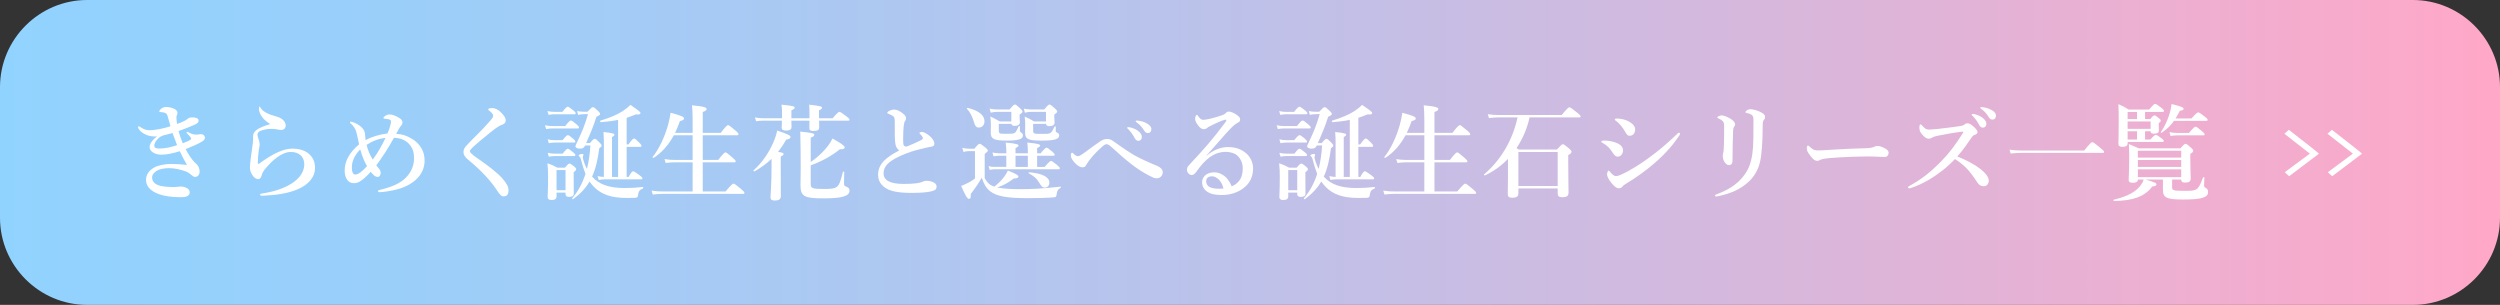 <?xml version="1.0" encoding="utf-8"?>
<!-- Generator: Adobe Illustrator 16.0.4, SVG Export Plug-In . SVG Version: 6.00 Build 0)  -->
<!DOCTYPE svg PUBLIC "-//W3C//DTD SVG 1.1//EN" "http://www.w3.org/Graphics/SVG/1.1/DTD/svg11.dtd">
<svg version="1.1" id="レイヤー_1" xmlns="http://www.w3.org/2000/svg" xmlns:xlink="http://www.w3.org/1999/xlink" x="0px"
	 y="0px" width="287px" height="35px" viewBox="0 0 287 35" enable-background="new 0 0 287 35" xml:space="preserve">
<rect x="0" y="0" width="287" height="35" fill="#333333" stroke="none"/>
<g>
	<linearGradient id="SVGID_1_" gradientUnits="userSpaceOnUse" x1="-0.9" y1="17.5" x2="287.115" y2="17.5">
		<stop  offset="0" style="stop-color:#91D3FF"/>
		<stop  offset="0.158" style="stop-color:#9ACFFA"/>
		<stop  offset="0.421" style="stop-color:#B4C5EE"/>
		<stop  offset="0.754" style="stop-color:#DDB5D9"/>
		<stop  offset="0.994" style="stop-color:#FFA8C8"/>
	</linearGradient>
	<path fill="url(#SVGID_1_)" d="M287,25c0,5.5-4.5,10-10,10H10C4.5,35,0,30.5,0,25V10C0,4.5,4.5,0,10,0h267c5.5,0,10,4.5,10,10V25z"
		/>
</g>
<g>
	<path fill="#FFFFFF" d="M16.814,15.491c-0.432-0.18-0.744-0.42-0.923-0.756c-0.024-0.048-0.048-0.084-0.048-0.132
		s0.024-0.096,0.083-0.096c0.06,0,0.096,0.012,0.156,0.06c0.444,0.312,0.755,0.384,1.139,0.384c0.468,0,1.5-0.168,2.351-0.455
		c-0.072-0.252-0.216-0.78-0.336-1.188c-0.072-0.252-0.192-0.324-0.36-0.372c-0.096-0.024-0.204-0.048-0.348-0.06
		c-0.06,0-0.12-0.013-0.156-0.013c-0.036,0-0.084-0.023-0.084-0.084c0-0.071,0.036-0.107,0.072-0.155
		c0.168-0.216,0.432-0.348,0.695-0.348c0.24,0,0.552,0.06,0.84,0.168c0.312,0.119,0.479,0.3,0.479,0.503
		c0,0.097-0.024,0.192-0.072,0.288c-0.06,0.12-0.048,0.228-0.048,0.36c0,0.119,0.036,0.384,0.072,0.635
		c0.3-0.096,0.492-0.18,0.815-0.335c0.072-0.036,0.12-0.061,0.252-0.145c0.06-0.036,0.108-0.072,0.18-0.132
		c0.096-0.084,0.276-0.144,0.468-0.144c0.456,0,0.756,0.107,0.756,0.359c0,0.228-0.096,0.324-0.552,0.528
		c-0.54,0.239-1.188,0.491-1.751,0.684c0.12,0.455,0.276,0.887,0.492,1.402c0.432-0.167,0.731-0.3,0.875-0.407
		c0.072-0.048,0.084-0.072,0.084-0.132c0-0.061-0.132-0.264-0.444-0.563c-0.06-0.061-0.084-0.097-0.084-0.145
		c0-0.036,0.036-0.071,0.084-0.071s0.096,0.035,0.24,0.107c0.324,0.18,0.588,0.216,0.804,0.216c0.072,0,0.228-0.012,0.3-0.023
		c0.096-0.024,0.168-0.036,0.324-0.024c0.168,0.024,0.348,0.18,0.36,0.372c0.012,0.132-0.06,0.3-0.288,0.443
		c-0.504,0.312-1.092,0.563-1.931,0.899c0.312,0.576,0.72,1.26,1.127,1.596c0.312,0.252,0.479,0.587,0.479,0.995
		c0,0.312-0.204,0.6-0.503,0.6c-0.192,0-0.324-0.12-0.492-0.264c-0.204-0.18-0.432-0.312-0.696-0.408
		c-0.503-0.168-1.188-0.336-1.787-0.336c-0.66,0-1.127,0.132-1.391,0.276c-0.288,0.156-0.588,0.432-0.588,0.804
		c0,0.42,0.3,0.827,1.043,0.971c0.516,0.097,1.008,0.12,1.379,0.12c0.372,0,0.636-0.06,0.852-0.06c0.264,0,0.456,0.048,0.684,0.156
		c0.264,0.132,0.36,0.287,0.36,0.539c0,0.132-0.06,0.264-0.228,0.384s-0.516,0.145-0.887,0.145c-0.888,0-1.775-0.12-2.387-0.336
		c-1.104-0.396-1.511-0.996-1.511-1.655c0-0.611,0.348-1.092,0.959-1.428c0.468-0.251,1.223-0.396,1.895-0.396
		c0.468,0,1.104,0.024,1.847,0.108c-0.24-0.396-0.563-0.996-0.827-1.571c-0.804,0.252-1.5,0.396-2.111,0.396
		c-0.756,0-1.355-0.384-1.355-0.863c0-0.324,0.156-0.504,0.336-0.756c0.132-0.168,0.335-0.348,0.516-0.479
		C17.57,15.707,17.078,15.599,16.814,15.491z M18.278,15.791c-0.18,0.156-0.348,0.348-0.444,0.516
		c-0.084,0.156-0.12,0.312-0.12,0.432c0,0.204,0.156,0.312,0.564,0.312c0.708,0,1.343-0.156,2.051-0.384
		c-0.192-0.48-0.3-0.768-0.528-1.403c-0.528,0.155-0.731,0.203-1.127,0.3C18.434,15.683,18.326,15.743,18.278,15.791z"/>
	<path fill="#FFFFFF" d="M33.588,17.062c0.875,0,1.583,0.275,2.003,0.72c0.384,0.407,0.576,0.863,0.576,1.522
		c0,0.983-0.72,1.896-2.015,2.435c-1.115,0.468-2.458,0.672-4.018,0.732c-0.192,0.012-0.276-0.036-0.276-0.132
		c0-0.084,0.084-0.108,0.252-0.133c1.247-0.18,2.398-0.551,3.25-1.067c1.127-0.659,1.571-1.522,1.571-2.267
		c0-0.468-0.156-0.804-0.42-1.043c-0.288-0.252-0.587-0.384-1.175-0.384c-0.624,0-1.595,0.455-2.687,1.703
		c-0.408,0.455-0.528,0.659-0.636,1.067c-0.072,0.252-0.24,0.348-0.348,0.348c-0.264,0-0.479-0.132-0.696-0.468
		c-0.156-0.24-0.276-0.492-0.276-0.899c0-0.444,0.18-1.68,0.276-2.363c0.048-0.323,0.084-0.587,0.084-0.827c0-0.084,0-0.228,0-0.372
		c0-0.275,0.144-0.552,0.468-0.768c0.3-0.203,0.804-0.407,1.5-0.623c-0.252-0.145-0.648-0.468-0.792-0.636
		c-0.275-0.324-0.503-0.72-0.503-1.128c0-0.168,0.024-0.239,0.072-0.239c0.06,0,0.084,0.06,0.144,0.168
		c0.252,0.42,0.923,0.743,1.835,0.983c0.54,0.144,0.972,0.491,1.02,0.959c0.024,0.264-0.144,0.563-0.456,0.563
		c-0.144,0-0.228,0-0.408-0.035c-0.216-0.049-0.348-0.061-0.516-0.072c-0.492-0.048-0.971,0.023-1.487,0.204
		c-0.275,0.096-0.372,0.323-0.372,0.42c0,0.107,0.012,0.18,0.048,0.3c0.06,0.191,0.204,0.552,0.204,0.852
		c0,0.203-0.072,0.443-0.096,0.623c-0.06,0.444-0.108,0.924-0.12,1.523c0,0.107,0.084,0.107,0.204,0.023
		c0.096-0.071,0.252-0.18,0.336-0.239c0.312-0.229,0.852-0.576,1.283-0.804C32.125,17.338,32.856,17.062,33.588,17.062z"/>
	<path fill="#FFFFFF" d="M47.327,15.959c0.468,0.275,0.839,0.659,1.103,1.151c0.228,0.432,0.312,0.852,0.312,1.355
		c0,0.815-0.348,1.595-1.056,2.219c-0.587,0.504-1.319,0.863-2.183,1.079c-0.6,0.156-1.583,0.3-1.907,0.3
		c-0.108,0-0.204-0.048-0.204-0.12c0-0.084,0.072-0.107,0.216-0.144c1.164-0.288,2.003-0.6,2.675-1.128
		c0.852-0.671,1.247-1.595,1.247-2.446c0-0.756-0.12-1.247-0.66-1.787c-0.42-0.42-1.02-0.6-1.643-0.623
		c-0.696,1.271-1.391,2.303-2.027,3.166c0.06,0.084,0.132,0.18,0.216,0.275c0.24,0.264,0.288,0.432,0.288,0.588
		c0,0.252-0.144,0.468-0.336,0.468c-0.24,0-0.408-0.096-0.815-0.588c-0.264,0.312-0.6,0.612-0.744,0.744
		c-0.264,0.228-0.432,0.323-0.552,0.396c-0.204,0.12-0.432,0.168-0.647,0.168c-0.324,0-0.612-0.168-0.756-0.384
		c-0.204-0.336-0.288-0.66-0.288-1.056c0-1.115,0.563-2.099,1.655-3.022c-0.036-0.168-0.072-0.348-0.144-0.695
		c-0.072-0.348-0.108-0.504-0.167-0.708c-0.12-0.407-0.348-0.731-0.612-0.959c-0.084-0.072-0.12-0.084-0.12-0.145
		c0-0.071,0.048-0.096,0.108-0.096c0.144,0,0.66,0.204,0.984,0.444c0.384,0.287,0.575,0.552,0.624,0.887
		c0.036,0.24,0.024,0.349,0.072,0.78c0.708-0.372,1.571-0.647,2.507-0.756c0.108-0.24,0.156-0.336,0.216-0.527
		c0.132-0.396,0.192-0.648,0.192-0.852c0-0.097-0.012-0.132-0.108-0.192c-0.096-0.06-0.408-0.12-0.6-0.12
		c-0.108,0-0.156-0.06-0.156-0.107c0-0.036,0.036-0.084,0.108-0.145c0.168-0.132,0.372-0.239,0.588-0.239
		c0.396,0,0.828,0.216,1.188,0.443c0.167,0.108,0.3,0.252,0.3,0.492c0,0.144-0.06,0.264-0.192,0.396
		c-0.156,0.168-0.324,0.527-0.528,0.899C46.308,15.407,46.775,15.635,47.327,15.959z M40.395,19.173
		c0,0.252,0.012,0.492,0.108,0.672c0.06,0.12,0.144,0.192,0.288,0.192c0.3,0,0.755-0.3,1.343-0.96
		c-0.264-0.443-0.576-1.176-0.78-1.919C40.707,17.806,40.395,18.537,40.395,19.173z M42.793,18.31
		c0.66-0.863,1.02-1.583,1.463-2.471c-0.768,0.072-1.476,0.336-2.171,0.792C42.254,17.351,42.518,17.878,42.793,18.31z"/>
	<path fill="#FFFFFF" d="M56.616,13.272c0-0.072-0.036-0.156-0.132-0.276c-0.084-0.107-0.228-0.216-0.324-0.287
		c-0.06-0.036-0.108-0.072-0.108-0.145c0-0.132,0.216-0.155,0.444-0.155c0.456,0,0.863,0.287,1.259,0.755
		c0.24,0.288,0.3,0.48,0.3,0.672c0,0.18-0.108,0.36-0.324,0.444c-0.324,0.119-0.624,0.264-1.427,0.911
		c-0.624,0.504-1.607,1.308-2.063,1.751c-0.168,0.168-0.3,0.324-0.3,0.396c0,0.12,0.072,0.18,0.156,0.276
		c0.06,0.071,0.336,0.3,0.636,0.504c1.271,0.863,2.423,1.763,2.95,2.374c0.576,0.672,0.696,1.02,0.696,1.319
		c0,0.264-0.048,0.432-0.132,0.54c-0.096,0.132-0.228,0.191-0.492,0.191c-0.132,0-0.36-0.155-0.636-0.587
		c-0.72-1.128-1.799-2.327-3.394-3.635c-0.384-0.312-0.516-0.587-0.516-0.852c0-0.239,0.072-0.443,0.24-0.636
		c0.168-0.216,0.612-0.671,1.595-1.643c0.312-0.312,0.731-0.756,1.235-1.331C56.557,13.548,56.616,13.416,56.616,13.272z"/>
	<path fill="#FFFFFF" d="M64.887,14.472c0.419-0.54,0.563-0.636,0.647-0.636c0.108,0,0.24,0.096,0.66,0.444
		c0.18,0.155,0.276,0.264,0.276,0.348s-0.036,0.12-0.156,0.12h-2.95c-0.204,0-0.408,0.023-0.671,0.071l-0.132-0.443
		c0.324,0.071,0.564,0.096,0.804,0.096H64.887z M64.562,12.841c0.384-0.492,0.528-0.588,0.612-0.588c0.108,0,0.24,0.096,0.647,0.42
		c0.168,0.132,0.264,0.239,0.264,0.323s-0.036,0.12-0.156,0.12h-2.291c-0.204,0-0.396,0.024-0.66,0.072l-0.132-0.443
		c0.312,0.071,0.552,0.096,0.792,0.096H64.562z M63.891,22.111v0.432c0,0.288-0.192,0.42-0.564,0.42
		c-0.288,0-0.456-0.096-0.456-0.359c0-0.372,0.048-0.756,0.048-2.279c0-0.527-0.012-1.055-0.072-1.583
		c0.54,0.192,0.624,0.229,1.139,0.504h0.864c0.336-0.396,0.432-0.468,0.528-0.468c0.12,0,0.216,0.072,0.551,0.348
		c0.144,0.12,0.216,0.204,0.216,0.3c0,0.108-0.06,0.18-0.288,0.348v0.408c0,1.067,0.012,1.811,0.012,2.051s-0.18,0.372-0.528,0.372
		c-0.288,0-0.42-0.097-0.42-0.324v-0.168H63.891z M64.575,16.091c0.384-0.479,0.528-0.575,0.612-0.575
		c0.108,0,0.24,0.096,0.611,0.407c0.156,0.132,0.252,0.24,0.252,0.324s-0.036,0.119-0.156,0.119h-2.231
		c-0.204,0-0.396,0.024-0.66,0.072l-0.132-0.443c0.312,0.071,0.552,0.096,0.792,0.096H64.575z M64.599,17.638
		c0.348-0.468,0.492-0.563,0.576-0.563c0.108,0,0.24,0.096,0.624,0.408c0.156,0.119,0.252,0.228,0.252,0.312s-0.036,0.12-0.156,0.12
		h-2.219c-0.204,0-0.408,0.023-0.672,0.071l-0.132-0.443c0.324,0.072,0.563,0.096,0.804,0.096H64.599z M64.922,19.521h-1.031v2.315
		h1.031V19.521z M67.993,20.301c0.804,0.899,1.991,1.283,3.718,1.283c0.731,0,1.211-0.024,2.086-0.12c0.06-0.012,0.06,0.156,0,0.18
		c-0.384,0.145-0.492,0.312-0.563,0.815c-0.024,0.168-0.072,0.229-0.336,0.252c-0.18,0.013-0.468,0.013-0.936,0.013
		c-1.775,0-2.902-0.384-3.778-1.271c-0.192-0.204-0.36-0.408-0.503-0.612c-0.468,0.792-1.08,1.439-1.895,2.027
		c-0.048,0.036-0.132-0.06-0.096-0.108c0.672-0.791,1.175-1.715,1.523-2.794c-0.18-0.444-0.348-0.995-0.552-1.763
		c-0.036-0.12-0.048-0.145-0.132-0.217c-0.072-0.06-0.096-0.084-0.096-0.144c0-0.084,0.228-0.168,0.42-0.168
		c0.084,0,0.132,0.036,0.132,0.096c0,0.024-0.084,0.204-0.084,0.265c0,0.048,0.012,0.107,0.024,0.18
		c0.12,0.443,0.276,0.839,0.456,1.175c0.204-0.803,0.336-1.69,0.396-2.687h-0.612c-0.132,0.288-0.264,0.36-0.611,0.36
		c-0.288,0-0.492-0.108-0.492-0.264c0-0.084,0.048-0.192,0.18-0.456c0.588-1.235,0.899-1.991,1.259-3.238h-0.384
		c-0.384,0.012-0.576,0.036-0.755,0.084l-0.108-0.443c0.251,0.06,0.468,0.084,0.839,0.084h0.348
		c0.432-0.456,0.528-0.528,0.624-0.528c0.12,0,0.204,0.072,0.587,0.432c0.168,0.156,0.24,0.252,0.24,0.348
		c0,0.097-0.084,0.168-0.419,0.324c-0.384,1.176-0.636,1.775-1.188,3.022h0.444c0.348-0.42,0.444-0.492,0.54-0.492
		c0.12,0,0.204,0.072,0.564,0.432c0.156,0.156,0.228,0.252,0.228,0.349c0,0.096-0.036,0.144-0.264,0.3
		c-0.168,1.319-0.42,2.374-0.828,3.262L67.993,20.301z M70.955,13.764c-0.576,0.12-1.211,0.204-1.991,0.265
		c-0.06,0-0.096-0.168-0.036-0.181c1.067-0.323,1.907-0.671,2.555-1.091c0.348-0.229,0.636-0.456,0.887-0.72
		c1.092,0.768,1.151,0.804,1.151,0.959c0,0.108-0.096,0.181-0.516,0.133c-0.36,0.155-0.708,0.275-1.067,0.396v3.059h0.204
		c0.42-0.588,0.563-0.684,0.647-0.684c0.108,0,0.216,0.096,0.6,0.479c0.156,0.155,0.252,0.275,0.252,0.359s-0.036,0.12-0.156,0.12
		h-1.547v3.454h0.228c0.288-0.552,0.432-0.647,0.516-0.647c0.108,0,0.252,0.096,0.744,0.456c0.228,0.167,0.324,0.264,0.324,0.348
		s-0.036,0.119-0.156,0.119H69.42c-0.204,0-0.408,0.024-0.684,0.072l-0.132-0.443c0.288,0.06,0.504,0.084,0.72,0.096v-4.149
		c0-0.312-0.024-0.647-0.048-1.008c1.164,0.108,1.259,0.216,1.259,0.312c0,0.084-0.084,0.168-0.275,0.265v4.581h0.695V13.764z"/>
	<path fill="#FFFFFF" d="M80.676,18.357h1.775c0.6-0.768,0.744-0.863,0.828-0.863c0.108,0,0.228,0.096,0.816,0.6
		c0.264,0.228,0.359,0.336,0.359,0.42s-0.036,0.12-0.156,0.12h-3.622v3.346h2.615c0.684-0.804,0.828-0.899,0.912-0.899
		c0.108,0,0.24,0.096,0.875,0.624c0.288,0.239,0.384,0.348,0.384,0.432s-0.036,0.12-0.156,0.12h-9.223
		c-0.348,0-0.696,0.023-1.151,0.071L74.8,21.884c0.503,0.072,0.887,0.096,1.271,0.096h3.442v-3.346h-2.087
		c-0.3,0-0.6,0.023-1.007,0.071l-0.132-0.443c0.432,0.072,0.756,0.096,1.08,0.096h2.147v-2.83h-2.159
		c-0.611,1.127-1.379,1.99-2.314,2.591c-0.048,0.035-0.156-0.049-0.12-0.097c0.732-0.899,1.391-2.314,1.775-3.682
		c0.132-0.479,0.228-0.947,0.288-1.392c1.115,0.288,1.547,0.456,1.547,0.648c0,0.144-0.132,0.216-0.48,0.312
		c-0.168,0.479-0.348,0.923-0.552,1.343h2.015v-1.463c0-0.695-0.024-1.271-0.072-1.703c1.523,0.144,1.679,0.288,1.679,0.432
		c0,0.132-0.144,0.24-0.444,0.336v2.398h2.063c0.612-0.791,0.755-0.887,0.839-0.887c0.108,0,0.228,0.096,0.84,0.611
		c0.276,0.228,0.36,0.348,0.36,0.432s-0.036,0.12-0.156,0.12h-3.946V18.357z"/>
	<path fill="#FFFFFF" d="M88.575,18.237c-0.552,0.54-1.199,0.996-1.955,1.439c-0.048,0.036-0.168-0.084-0.12-0.12
		c0.935-0.804,1.787-2.026,2.303-3.262c0.192-0.444,0.335-0.888,0.419-1.308c1.224,0.408,1.535,0.576,1.535,0.731
		c0,0.168-0.156,0.264-0.503,0.312c-0.288,0.516-0.6,0.983-0.936,1.403c0.552,0.083,0.636,0.132,0.636,0.251
		c0,0.108-0.072,0.168-0.324,0.288v0.744c0,1.99,0.012,3.37,0.012,3.813c0,0.348-0.24,0.492-0.684,0.492
		c-0.312,0-0.504-0.061-0.504-0.372c0-0.348,0.12-1.463,0.12-3.586V18.237z M94.032,13.848c0,0.408,0.012,0.684,0.012,0.804
		c0,0.264-0.204,0.384-0.66,0.384c-0.324,0-0.468-0.084-0.468-0.323c0-0.084,0.012-0.336,0.012-0.864h-2.075
		c0.012,0.372,0.012,0.624,0.012,0.744c0,0.288-0.216,0.396-0.647,0.396c-0.336,0-0.48-0.096-0.48-0.359
		c0-0.097,0.024-0.336,0.024-0.78h-2.207c-0.228,0-0.456,0.024-0.755,0.072l-0.132-0.443c0.36,0.071,0.624,0.096,0.888,0.096h2.219
		v-0.3c0-0.779,0-0.876-0.06-1.26c1.379,0.145,1.511,0.181,1.511,0.349c0,0.107-0.096,0.191-0.372,0.3v0.911h2.075
		c0-1.104,0-1.176-0.036-1.56c1.295,0.156,1.476,0.192,1.476,0.372c0,0.084-0.084,0.156-0.348,0.276v0.911h1.571
		c0.54-0.636,0.684-0.731,0.768-0.731c0.108,0,0.252,0.096,0.815,0.516c0.252,0.191,0.348,0.288,0.348,0.372
		s-0.036,0.119-0.156,0.119H94.032z M93.072,18.598c0.611-0.42,1.151-0.899,1.595-1.392c0.384-0.42,0.695-0.863,0.899-1.307
		c0.996,0.551,1.403,0.839,1.403,1.019c0,0.133-0.12,0.24-0.552,0.216c-0.972,0.78-1.979,1.344-3.346,1.848v2.135
		c0,0.504,0.18,0.575,1.523,0.575c0.732,0,1.2-0.023,1.487-0.252c0.264-0.203,0.42-0.635,0.684-1.702
		c0.012-0.061,0.156-0.036,0.156,0.023c-0.024,0.456-0.024,0.876-0.024,1.247c0,0.265,0.036,0.324,0.156,0.372
		c0.384,0.168,0.467,0.252,0.467,0.516c0,0.324-0.228,0.54-0.743,0.684c-0.468,0.132-1.188,0.192-2.195,0.192
		c-2.303,0-2.687-0.229-2.687-1.571c0-0.312,0.024-0.636,0.024-1.919c0-1.392-0.012-2.782-0.048-4.174
		c1.331,0.144,1.607,0.191,1.607,0.359c0,0.156-0.132,0.24-0.408,0.336V18.598z"/>
	<path fill="#FFFFFF" d="M102.781,16.463c-0.072-0.54-0.06-1.067-0.06-2.291c0-0.348,0-0.504-0.048-0.624
		c-0.036-0.144-0.108-0.216-0.348-0.335c-0.12-0.061-0.24-0.12-0.36-0.168c-0.072-0.024-0.108-0.036-0.108-0.084
		c0-0.072,0.072-0.145,0.156-0.192c0.204-0.12,0.432-0.191,0.648-0.191c0.324,0,0.695,0.203,1.043,0.491
		c0.252,0.204,0.312,0.372,0.312,0.528c0,0.167-0.072,0.228-0.144,0.335c-0.036,0.061-0.06,0.145-0.096,0.336
		c-0.024,0.145-0.06,0.444-0.072,0.744c-0.024,0.839-0.036,1.235,0,1.522c0.024,0.24,0.168,0.288,0.335,0.288
		c0.12,0,0.48-0.18,1.043-0.42c0.336-0.144,0.564-0.264,0.756-0.371c0.12-0.072,0.132-0.204,0.06-0.312
		c-0.06-0.107-0.12-0.18-0.24-0.3c-0.06-0.06-0.108-0.096-0.108-0.144c0-0.061,0.12-0.132,0.276-0.132
		c0.108,0,0.204,0.023,0.408,0.132c0.228,0.12,0.528,0.336,0.756,0.6c0.096,0.12,0.276,0.384,0.276,0.6s-0.096,0.324-0.336,0.359
		c-0.192,0.024-0.54,0.108-0.755,0.156c-0.648,0.156-1.355,0.312-2.195,0.647c-1.775,0.708-2.543,1.319-2.543,2.279
		c0,0.768,0.708,1.199,2.303,1.199c1.235,0,1.823-0.108,2.087-0.216c0.204-0.084,0.3-0.145,0.564-0.145
		c0.228,0,0.396,0.036,0.611,0.108c0.336,0.107,0.516,0.312,0.516,0.527c0,0.276-0.084,0.456-0.552,0.564
		c-0.504,0.119-1.067,0.191-2.423,0.191c-0.899,0-1.667-0.084-2.243-0.264c-0.432-0.132-0.815-0.372-1.08-0.672
		c-0.264-0.3-0.419-0.684-0.419-1.115c0-1.283,0.911-2.027,2.422-2.818C102.973,17.074,102.83,16.822,102.781,16.463z"/>
	<path fill="#FFFFFF" d="M113.042,20.456c0.348,0.576,0.576,0.792,1.104,0.972c0.492-0.384,0.899-0.804,1.187-1.211
		c0.156-0.216,0.276-0.432,0.372-0.636c0.899,0.359,1.211,0.54,1.211,0.672c0,0.168-0.132,0.216-0.54,0.239
		c-0.563,0.444-1.199,0.804-1.895,1.031c0.576,0.12,1.416,0.192,2.519,0.192c1.595,0,2.435-0.048,4.762-0.288
		c0.06-0.012,0.048,0.108,0,0.132c-0.288,0.156-0.396,0.312-0.444,0.66c-0.048,0.371-0.084,0.407-0.3,0.432
		c-0.672,0.072-2.063,0.096-3.059,0.096c-2.291,0-3.538-0.191-4.305-0.804c-0.444-0.359-0.732-0.852-0.948-1.547
		c-0.264,0.492-0.923,1.463-1.271,1.871c0.048,0.456-0.048,0.563-0.204,0.563c-0.18,0-0.444-0.443-0.888-1.487
		c0.24-0.084,0.552-0.228,0.852-0.384c0.288-0.155,0.564-0.323,0.731-0.468v-3.142h-0.659c-0.204,0-0.396,0.023-0.66,0.096
		l-0.132-0.468c0.312,0.072,0.54,0.096,0.78,0.096h0.6c0.408-0.491,0.504-0.563,0.6-0.563c0.12,0,0.216,0.072,0.672,0.432
		c0.204,0.168,0.276,0.252,0.276,0.348c0,0.084-0.036,0.12-0.36,0.384V20.456z M112.359,14.64c-0.276,0-0.42-0.144-0.588-0.743
		c-0.132-0.456-0.408-1.044-0.768-1.403c-0.048-0.048,0.036-0.12,0.096-0.108c1.403,0.348,1.919,0.924,1.919,1.535
		C113.019,14.328,112.778,14.64,112.359,14.64z M119.063,19.161h0.864c0.503-0.588,0.647-0.684,0.731-0.684
		c0.108,0,0.24,0.096,0.708,0.479c0.204,0.168,0.3,0.276,0.3,0.36s-0.036,0.119-0.156,0.119h-7.376
		c-0.156,0-0.312,0.024-0.516,0.072l-0.132-0.443c0.24,0.071,0.432,0.096,0.611,0.096h1.427v-1.283h-0.839
		c-0.192,0-0.372,0.023-0.624,0.072l-0.132-0.444c0.336,0.072,0.6,0.096,0.852,0.096h0.744v-0.3c0-0.239-0.024-0.552-0.072-0.936
		c1.355,0.12,1.475,0.24,1.475,0.349c0,0.084-0.12,0.18-0.348,0.287v0.6h1.415v-0.3c0-0.228-0.012-0.539-0.06-0.936
		c1.355,0.12,1.476,0.24,1.476,0.349c0,0.084-0.12,0.18-0.348,0.287v0.6h0.396c0.456-0.551,0.6-0.647,0.684-0.647
		c0.108,0,0.228,0.097,0.66,0.456c0.18,0.156,0.276,0.264,0.276,0.348s-0.036,0.12-0.156,0.12h-1.859V19.161z M116.101,12.841
		h-1.631c-0.216,0-0.444,0.023-0.732,0.096l-0.132-0.468c0.336,0.072,0.588,0.096,0.84,0.096h1.451
		c0.419-0.491,0.516-0.563,0.611-0.563c0.12,0,0.204,0.072,0.624,0.456c0.18,0.168,0.251,0.264,0.251,0.359
		c0,0.084-0.036,0.12-0.335,0.348v0.145c0,0.384,0.036,0.647,0.036,0.731c0,0.264-0.228,0.407-0.587,0.407
		c-0.24,0-0.36-0.071-0.396-0.228h-1.439v0.695c0,0.42,0.036,0.444,0.719,0.444c0.708,0,0.912-0.012,1.02-0.061
		c0.192-0.071,0.24-0.155,0.54-0.791c0.024-0.061,0.144-0.048,0.144,0.012v0.444c0,0.132,0.036,0.191,0.12,0.239
		c0.18,0.108,0.228,0.216,0.228,0.336c0,0.168-0.072,0.3-0.252,0.396c-0.276,0.145-0.792,0.204-1.643,0.204
		c-1.416,0-1.799-0.18-1.799-0.899c0-0.336,0.012-0.647,0.012-0.983c0-0.228-0.012-0.432-0.06-0.888
		c0.528,0.264,0.612,0.3,1.091,0.576h1.319V12.841z M116.581,17.878v1.283h1.415v-1.283H116.581z M120.083,12.841h-1.691
		c-0.216,0-0.444,0.023-0.732,0.096l-0.132-0.468c0.336,0.072,0.588,0.096,0.84,0.096h1.511c0.408-0.491,0.504-0.563,0.6-0.563
		c0.12,0,0.216,0.072,0.635,0.456c0.18,0.155,0.252,0.252,0.252,0.348c0,0.084-0.036,0.12-0.336,0.359v0.156
		c0,0.396,0.036,0.672,0.036,0.756c0,0.264-0.228,0.407-0.6,0.407c-0.24,0-0.36-0.084-0.384-0.264h-1.475v0.695
		c0,0.444,0.012,0.456,1.079,0.456c0.492,0,0.732,0,0.9-0.107c0.167-0.108,0.276-0.324,0.479-0.732
		c0.024-0.048,0.132-0.048,0.132,0.013v0.443c0,0.145,0.024,0.168,0.156,0.228c0.18,0.084,0.24,0.192,0.24,0.324
		c0,0.216-0.132,0.372-0.432,0.456c-0.324,0.107-0.828,0.144-1.571,0.144c-1.523,0-1.907-0.144-1.907-0.911
		c0-0.264,0.012-0.636,0.012-0.972c0-0.24-0.012-0.443-0.06-0.876c0.516,0.229,0.588,0.276,1.091,0.564h1.355V12.841z
		 M119.962,21.536c-0.276,0-0.384-0.084-0.671-0.576c-0.252-0.443-0.564-0.72-1.188-1.067c-0.048-0.023-0.024-0.12,0.036-0.12
		c1.511,0.132,2.327,0.54,2.327,1.199C120.466,21.296,120.25,21.536,119.962,21.536z"/>
	<path fill="#FFFFFF" d="M132.79,19.018c0.252,0.107,0.444,0.239,0.564,0.384c0.072,0.084,0.132,0.191,0.132,0.371
		c0,0.168-0.036,0.252-0.108,0.384c-0.12,0.204-0.36,0.312-0.6,0.312c-0.264,0-0.444-0.097-0.864-0.312
		c-1.379-0.707-2.603-1.703-4.246-3.214c-0.288-0.264-0.468-0.384-0.624-0.384c-0.18,0-0.276,0.072-0.576,0.336
		c-0.252,0.216-0.959,0.875-1.439,1.535c-0.156,0.216-0.288,0.432-0.372,0.575c-0.084,0.145-0.216,0.204-0.408,0.204
		c-0.252,0-0.588-0.204-0.888-0.54c-0.312-0.359-0.432-0.587-0.432-0.851c0-0.168,0.072-0.288,0.144-0.288
		c0.048,0,0.072,0.023,0.12,0.071c0.276,0.276,0.42,0.324,0.564,0.324c0.096,0,0.204-0.036,0.288-0.096
		c0.108-0.072,0.324-0.204,0.516-0.348c0.42-0.312,1.164-0.876,1.655-1.199c0.432-0.288,0.6-0.324,0.912-0.324
		c0.228,0,0.419,0.06,0.647,0.228c0.204,0.156,0.504,0.348,0.888,0.624c0.527,0.372,0.887,0.611,1.523,0.995
		C130.835,18.178,132.035,18.718,132.79,19.018z M130.644,15.023c0.324,0.252,0.443,0.468,0.443,0.72c0,0.191-0.132,0.42-0.396,0.42
		c-0.132,0-0.276-0.036-0.408-0.276c-0.252-0.455-0.444-0.731-0.756-1.056c-0.048-0.048-0.132-0.107-0.132-0.155
		s0.024-0.061,0.06-0.072c0.048-0.012,0.156-0.012,0.192,0C130.032,14.676,130.379,14.819,130.644,15.023z M131.747,14.22
		c0.24,0.156,0.432,0.348,0.432,0.611c0,0.265-0.168,0.444-0.372,0.444c-0.18,0-0.312-0.048-0.444-0.264
		c-0.252-0.42-0.503-0.684-0.839-0.936c-0.048-0.036-0.144-0.096-0.144-0.145c0-0.035,0.012-0.06,0.036-0.071
		c0.048-0.024,0.096-0.024,0.192-0.013C131.039,13.896,131.363,13.98,131.747,14.22z"/>
	<path fill="#FFFFFF" d="M138.505,17.89c0.816-0.72,1.715-1.007,2.435-1.007c0.875,0,1.535,0.216,2.123,0.719
		c0.444,0.372,0.792,1.032,0.792,1.716c0,0.983-0.384,1.787-1.211,2.362c-0.672,0.468-1.5,0.708-2.375,0.708
		c-0.66,0-1.235-0.084-1.655-0.36c-0.419-0.275-0.611-0.672-0.611-1.104s0.24-0.72,0.42-0.852c0.251-0.18,0.54-0.287,0.995-0.287
		c0.552,0,1.056,0.3,1.367,0.611c0.216,0.228,0.516,0.72,0.612,0.995c0.384-0.155,0.647-0.371,0.839-0.611
		c0.312-0.384,0.432-0.876,0.432-1.451c0-0.552-0.204-1.067-0.588-1.439c-0.312-0.3-0.839-0.455-1.355-0.455
		c-1.392,0-2.387,0.887-3.311,2.183c-0.24,0.336-0.408,0.479-0.587,0.479c-0.12,0-0.24-0.048-0.348-0.144
		c-0.12-0.097-0.216-0.276-0.216-0.444c0-0.144,0.012-0.323,0.228-0.539c1.715-1.836,2.674-2.915,4.162-4.906
		c0.084-0.119,0.132-0.18,0.132-0.239c0-0.061-0.06-0.108-0.144-0.084c-0.312,0.084-0.72,0.252-1.26,0.504
		c-0.3,0.144-0.479,0.239-0.684,0.348c-0.108,0.107-0.275,0.239-0.492,0.239c-0.18,0-0.36-0.083-0.54-0.287
		c-0.3-0.348-0.468-0.66-0.468-0.912c0-0.18,0.108-0.443,0.192-0.443c0.072,0,0.12,0.084,0.216,0.216
		c0.204,0.264,0.348,0.348,0.504,0.348c0.348,0,1.031-0.144,2.051-0.479c0.264-0.084,0.444-0.156,0.576-0.312
		c0.096-0.108,0.228-0.156,0.324-0.156c0.228,0,0.672,0.168,1.08,0.504c0.144,0.12,0.228,0.239,0.228,0.42
		c0,0.168-0.084,0.252-0.192,0.312c-0.168,0.096-0.312,0.168-0.468,0.3c-0.336,0.288-0.78,0.743-1.643,1.751
		c-0.552,0.636-0.984,1.092-1.571,1.775L138.505,17.89z M139.897,20.588c-0.252-0.228-0.492-0.348-0.756-0.348
		c-0.24,0-0.444,0.072-0.552,0.204c-0.108,0.144-0.12,0.264-0.12,0.384c0,0.18,0.084,0.456,0.348,0.611
		c0.288,0.168,0.66,0.229,1.127,0.229c0.192,0,0.396-0.012,0.516-0.036C140.365,21.236,140.148,20.816,139.897,20.588z"/>
	<path fill="#FFFFFF" d="M148.887,14.472c0.419-0.54,0.563-0.636,0.647-0.636c0.108,0,0.24,0.096,0.66,0.444
		c0.18,0.155,0.276,0.264,0.276,0.348s-0.036,0.12-0.156,0.12h-2.95c-0.204,0-0.408,0.023-0.671,0.071l-0.132-0.443
		c0.324,0.071,0.564,0.096,0.804,0.096H148.887z M148.562,12.841c0.384-0.492,0.528-0.588,0.612-0.588
		c0.108,0,0.24,0.096,0.647,0.42c0.168,0.132,0.264,0.239,0.264,0.323s-0.036,0.12-0.156,0.12h-2.291
		c-0.204,0-0.396,0.024-0.66,0.072l-0.132-0.443c0.312,0.071,0.552,0.096,0.792,0.096H148.562z M147.891,22.111v0.432
		c0,0.288-0.192,0.42-0.564,0.42c-0.288,0-0.456-0.096-0.456-0.359c0-0.372,0.048-0.756,0.048-2.279
		c0-0.527-0.012-1.055-0.072-1.583c0.54,0.192,0.624,0.229,1.139,0.504h0.864c0.336-0.396,0.432-0.468,0.528-0.468
		c0.12,0,0.216,0.072,0.551,0.348c0.144,0.12,0.216,0.204,0.216,0.3c0,0.108-0.06,0.18-0.288,0.348v0.408
		c0,1.067,0.012,1.811,0.012,2.051s-0.18,0.372-0.528,0.372c-0.288,0-0.42-0.097-0.42-0.324v-0.168H147.891z M148.575,16.091
		c0.384-0.479,0.528-0.575,0.612-0.575c0.108,0,0.24,0.096,0.611,0.407c0.156,0.132,0.252,0.24,0.252,0.324
		s-0.036,0.119-0.156,0.119h-2.231c-0.204,0-0.396,0.024-0.66,0.072l-0.132-0.443c0.312,0.071,0.552,0.096,0.792,0.096H148.575z
		 M148.599,17.638c0.348-0.468,0.492-0.563,0.576-0.563c0.108,0,0.24,0.096,0.624,0.408c0.156,0.119,0.252,0.228,0.252,0.312
		s-0.036,0.12-0.156,0.12h-2.219c-0.204,0-0.408,0.023-0.672,0.071l-0.132-0.443c0.324,0.072,0.563,0.096,0.804,0.096H148.599z
		 M148.922,19.521h-1.031v2.315h1.031V19.521z M151.993,20.301c0.804,0.899,1.991,1.283,3.718,1.283c0.731,0,1.211-0.024,2.086-0.12
		c0.06-0.012,0.06,0.156,0,0.18c-0.384,0.145-0.492,0.312-0.563,0.815c-0.024,0.168-0.072,0.229-0.336,0.252
		c-0.18,0.013-0.468,0.013-0.936,0.013c-1.775,0-2.902-0.384-3.778-1.271c-0.192-0.204-0.36-0.408-0.503-0.612
		c-0.468,0.792-1.08,1.439-1.895,2.027c-0.048,0.036-0.132-0.06-0.096-0.108c0.672-0.791,1.175-1.715,1.523-2.794
		c-0.18-0.444-0.348-0.995-0.552-1.763c-0.036-0.12-0.048-0.145-0.132-0.217c-0.072-0.06-0.096-0.084-0.096-0.144
		c0-0.084,0.228-0.168,0.42-0.168c0.084,0,0.132,0.036,0.132,0.096c0,0.024-0.084,0.204-0.084,0.265c0,0.048,0.012,0.107,0.024,0.18
		c0.12,0.443,0.276,0.839,0.456,1.175c0.204-0.803,0.336-1.69,0.396-2.687h-0.612c-0.132,0.288-0.264,0.36-0.611,0.36
		c-0.288,0-0.492-0.108-0.492-0.264c0-0.084,0.048-0.192,0.18-0.456c0.588-1.235,0.899-1.991,1.259-3.238h-0.384
		c-0.384,0.012-0.576,0.036-0.755,0.084l-0.108-0.443c0.251,0.06,0.468,0.084,0.839,0.084h0.348
		c0.432-0.456,0.528-0.528,0.624-0.528c0.12,0,0.204,0.072,0.587,0.432c0.168,0.156,0.24,0.252,0.24,0.348
		c0,0.097-0.084,0.168-0.419,0.324c-0.384,1.176-0.636,1.775-1.188,3.022h0.444c0.348-0.42,0.444-0.492,0.54-0.492
		c0.12,0,0.204,0.072,0.564,0.432c0.156,0.156,0.228,0.252,0.228,0.349c0,0.096-0.036,0.144-0.264,0.3
		c-0.168,1.319-0.42,2.374-0.828,3.262L151.993,20.301z M154.955,13.764c-0.576,0.12-1.211,0.204-1.991,0.265
		c-0.06,0-0.096-0.168-0.036-0.181c1.067-0.323,1.907-0.671,2.555-1.091c0.348-0.229,0.636-0.456,0.887-0.72
		c1.092,0.768,1.151,0.804,1.151,0.959c0,0.108-0.096,0.181-0.516,0.133c-0.36,0.155-0.708,0.275-1.067,0.396v3.059h0.204
		c0.42-0.588,0.563-0.684,0.647-0.684c0.108,0,0.216,0.096,0.6,0.479c0.156,0.155,0.252,0.275,0.252,0.359s-0.036,0.12-0.156,0.12
		h-1.547v3.454h0.228c0.288-0.552,0.432-0.647,0.516-0.647c0.108,0,0.252,0.096,0.744,0.456c0.228,0.167,0.324,0.264,0.324,0.348
		s-0.036,0.119-0.156,0.119h-4.174c-0.204,0-0.408,0.024-0.684,0.072l-0.132-0.443c0.288,0.06,0.504,0.084,0.72,0.096v-4.149
		c0-0.312-0.024-0.647-0.048-1.008c1.164,0.108,1.259,0.216,1.259,0.312c0,0.084-0.084,0.168-0.275,0.265v4.581h0.695V13.764z"/>
	<path fill="#FFFFFF" d="M164.676,18.357h1.775c0.6-0.768,0.744-0.863,0.828-0.863c0.108,0,0.228,0.096,0.816,0.6
		c0.264,0.228,0.359,0.336,0.359,0.42s-0.036,0.12-0.156,0.12h-3.622v3.346h2.615c0.684-0.804,0.828-0.899,0.912-0.899
		c0.108,0,0.24,0.096,0.875,0.624c0.288,0.239,0.384,0.348,0.384,0.432s-0.036,0.12-0.156,0.12h-9.223
		c-0.348,0-0.696,0.023-1.151,0.071l-0.132-0.443c0.503,0.072,0.887,0.096,1.271,0.096h3.442v-3.346h-2.087
		c-0.3,0-0.6,0.023-1.007,0.071l-0.132-0.443c0.432,0.072,0.756,0.096,1.08,0.096h2.147v-2.83h-2.159
		c-0.611,1.127-1.379,1.99-2.314,2.591c-0.048,0.035-0.156-0.049-0.12-0.097c0.732-0.899,1.391-2.314,1.775-3.682
		c0.132-0.479,0.228-0.947,0.288-1.392c1.115,0.288,1.547,0.456,1.547,0.648c0,0.144-0.132,0.216-0.48,0.312
		c-0.168,0.479-0.348,0.923-0.552,1.343h2.015v-1.463c0-0.695-0.024-1.271-0.072-1.703c1.523,0.144,1.679,0.288,1.679,0.432
		c0,0.132-0.144,0.24-0.444,0.336v2.398h2.063c0.612-0.791,0.755-0.887,0.839-0.887c0.108,0,0.228,0.096,0.84,0.611
		c0.276,0.228,0.36,0.348,0.36,0.432s-0.036,0.12-0.156,0.12h-3.946V18.357z"/>
	<path fill="#FFFFFF" d="M175.597,13.477c-0.3,1.331-0.804,2.482-1.5,3.525c0.072,0.049,0.144,0.084,0.276,0.168h4.354
		c0.492-0.539,0.588-0.611,0.684-0.611c0.12,0,0.216,0.072,0.708,0.479c0.216,0.192,0.288,0.276,0.288,0.372
		c0,0.144-0.072,0.216-0.372,0.396v0.708c0,1.871,0.036,3.166,0.036,3.586c0,0.396-0.192,0.54-0.719,0.54
		c-0.396,0-0.528-0.12-0.528-0.444v-0.563h-4.51v0.552c0,0.372-0.216,0.516-0.708,0.516c-0.372,0-0.516-0.12-0.516-0.432
		c0-0.324,0.024-0.66,0.024-1.991v-2.039c-0.755,0.792-1.643,1.428-2.639,1.896c-0.06,0.023-0.156-0.072-0.108-0.108
		c1.823-1.559,3.25-3.79,3.85-6.548h-2.171c-0.336,0-0.671,0.023-1.115,0.071l-0.132-0.443c0.503,0.072,0.875,0.096,1.247,0.096
		h7.232c0.66-0.791,0.804-0.888,0.888-0.888c0.108,0,0.24,0.097,0.888,0.612c0.3,0.239,0.396,0.348,0.396,0.432
		s-0.036,0.12-0.156,0.12H175.597z M178.823,17.446h-4.51v3.909h4.51V17.446z"/>
	<path fill="#FFFFFF" d="M183.831,16.259c0-0.084,0.132-0.12,0.336-0.12c0.36,0,0.755,0.048,1.211,0.192
		c0.635,0.203,0.947,0.539,0.947,0.923c0,0.36-0.228,0.731-0.624,0.731c-0.18,0-0.36-0.132-0.54-0.419
		c-0.3-0.492-0.647-0.864-1.163-1.151C183.879,16.366,183.831,16.318,183.831,16.259z M185.858,21.62
		c-0.24,0-0.456-0.145-0.804-0.54c-0.348-0.408-0.563-0.815-0.563-1.056c0-0.228,0.108-0.432,0.168-0.432
		c0.084,0,0.108,0.072,0.18,0.145c0.18,0.203,0.396,0.479,0.696,0.479c0.108,0,0.348-0.061,0.72-0.24
		c0.792-0.372,1.835-0.983,2.938-1.787c1.127-0.827,1.907-1.451,3.274-2.746c0.12-0.12,0.192-0.204,0.276-0.204
		s0.12,0.048,0.12,0.12s-0.036,0.132-0.084,0.204c-0.624,0.936-1.439,1.942-2.783,3.118c-1.007,0.875-2.087,1.655-3.334,2.41
		c-0.204,0.12-0.312,0.204-0.372,0.288C186.182,21.523,186.026,21.62,185.858,21.62z M185.378,13.704
		c0-0.048,0.048-0.096,0.204-0.096c0.432,0,0.888,0.084,1.283,0.275c0.372,0.192,0.852,0.504,0.852,0.972
		c0,0.396-0.216,0.731-0.636,0.731c-0.216,0-0.312-0.107-0.503-0.443c-0.312-0.552-0.672-0.983-1.08-1.283
		C185.402,13.788,185.378,13.776,185.378,13.704z"/>
	<path fill="#FFFFFF" d="M201.096,13.188c-0.204-0.132-0.384-0.18-0.588-0.228c-0.108-0.024-0.132-0.036-0.132-0.084
		c0-0.072,0.096-0.156,0.192-0.229c0.108-0.071,0.228-0.107,0.36-0.107c0.204,0,0.636,0.071,1.031,0.252
		c0.396,0.18,0.672,0.348,0.672,0.636c0,0.107-0.036,0.239-0.144,0.348c-0.084,0.084-0.132,0.239-0.132,0.659
		c0,1.871-0.12,3.395-0.3,4.126c-0.216,0.995-0.744,1.751-1.199,2.194c-1.008,0.996-2.243,1.476-3.586,1.764
		c-0.12,0.023-0.156,0.036-0.228,0.036c-0.108,0-0.156-0.036-0.156-0.108c0-0.06,0.048-0.096,0.167-0.144
		c1.607-0.564,2.854-1.476,3.55-2.771c0.348-0.647,0.576-1.523,0.647-2.65c0.036-0.517,0.048-1.332,0.048-2.938
		C201.3,13.488,201.276,13.309,201.096,13.188z M197.87,14.052c-0.06-0.155-0.228-0.288-0.588-0.455
		c-0.096-0.049-0.132-0.061-0.132-0.12c0-0.036,0.048-0.097,0.132-0.132c0.144-0.072,0.276-0.097,0.384-0.097
		c0.156,0,0.492,0.097,0.899,0.324c0.396,0.216,0.624,0.479,0.624,0.695c0,0.132-0.072,0.252-0.144,0.336
		c-0.036,0.048-0.072,0.156-0.084,0.408c-0.036,0.947-0.06,1.955-0.072,3.43c0,0.36-0.144,0.516-0.419,0.516
		c-0.192,0-0.384-0.155-0.54-0.432c-0.108-0.204-0.156-0.443-0.156-0.672c0-0.107,0.024-0.239,0.06-0.348
		c0.024-0.084,0.048-0.264,0.06-0.552c0.024-0.455,0.036-0.947,0.036-1.906C197.93,14.508,197.942,14.244,197.87,14.052z"/>
	<path fill="#FFFFFF" d="M216.382,18.021c-0.372,0-1.188-0.06-1.775-0.06c-0.948,0-3.01,0.048-4.486,0.18
		c-0.576,0.048-1.019,0.12-1.187,0.228c-0.084,0.061-0.18,0.097-0.324,0.097c-0.312,0-0.588-0.288-0.959-0.828
		c-0.18-0.252-0.228-0.407-0.228-0.647c0-0.191,0.072-0.288,0.144-0.288c0.036,0,0.096,0.048,0.156,0.108
		c0.444,0.432,0.66,0.456,1.007,0.456c0.324,0,0.552-0.013,1.259-0.061c1.487-0.096,3.07-0.168,4.246-0.191
		c0.468-0.013,0.78-0.084,0.936-0.168c0.12-0.061,0.24-0.097,0.336-0.097c0.156,0,0.348,0.036,0.54,0.12
		c0.456,0.192,0.768,0.372,0.768,0.672C216.814,17.77,216.658,18.021,216.382,18.021z"/>
	<path fill="#FFFFFF" d="M226.151,18.634c0.456,0.239,0.828,0.479,1.151,0.731c0.72,0.552,1.008,1.02,1.008,1.367
		c0,0.372-0.252,0.647-0.552,0.647c-0.312,0-0.528-0.084-0.744-0.408c-0.42-0.623-0.839-1.271-1.391-1.786
		c-0.468-0.433-0.792-0.672-1.2-0.924c-0.899,0.959-1.907,1.727-2.938,2.351c-0.792,0.468-1.56,0.792-2.051,0.947
		c-0.096,0.036-0.18,0.061-0.264,0.061c-0.06,0-0.12-0.024-0.12-0.108c0-0.048,0.036-0.107,0.084-0.132
		c1.416-0.768,2.423-1.547,3.754-2.902c0.948-0.972,1.56-1.811,2.435-3.179c0.048-0.071,0.072-0.119,0.072-0.144
		c0-0.036-0.036-0.048-0.156-0.036c-0.84,0.096-1.919,0.276-2.867,0.479c-0.312,0.072-0.456,0.133-0.552,0.192
		c-0.108,0.06-0.204,0.132-0.419,0.132c-0.228,0-0.468-0.144-0.804-0.563c-0.228-0.288-0.252-0.468-0.252-0.768
		c0-0.228,0.084-0.312,0.156-0.312c0.036,0,0.083,0.048,0.167,0.144c0.336,0.372,0.468,0.456,0.828,0.456
		c0.144,0,0.444-0.024,0.912-0.072c0.983-0.108,1.787-0.216,2.639-0.336c0.228-0.036,0.372-0.084,0.479-0.18
		s0.192-0.132,0.348-0.132c0.228,0,0.384,0.107,0.635,0.323c0.36,0.312,0.504,0.504,0.504,0.672c0,0.12-0.036,0.24-0.396,0.36
		c-0.108,0.035-0.18,0.132-0.288,0.287c-0.516,0.756-0.959,1.403-1.631,2.159C225.264,18.189,225.744,18.418,226.151,18.634z
		 M227.591,13.513c0.324,0.251,0.444,0.468,0.444,0.719c0,0.192-0.132,0.42-0.396,0.42c-0.132,0-0.276-0.036-0.408-0.275
		c-0.252-0.456-0.444-0.731-0.755-1.056c-0.048-0.048-0.132-0.107-0.132-0.156c0-0.071,0.06-0.084,0.144-0.084
		c0.108,0,0.24,0.036,0.276,0.049C227.111,13.225,227.339,13.32,227.591,13.513z M228.706,12.673
		c0.252,0.144,0.432,0.348,0.432,0.611s-0.167,0.444-0.372,0.444c-0.18,0-0.312-0.049-0.444-0.265
		c-0.252-0.419-0.503-0.684-0.839-0.936c-0.048-0.035-0.144-0.096-0.144-0.144c0-0.06,0.048-0.096,0.096-0.096
		c0.072,0,0.204,0.012,0.312,0.036C228.095,12.385,228.395,12.493,228.706,12.673z"/>
	<path fill="#FFFFFF" d="M239.267,17.278c0.695-0.863,0.839-0.96,0.923-0.96c0.108,0,0.24,0.097,0.936,0.66
		c0.324,0.264,0.42,0.372,0.42,0.456c0,0.083-0.036,0.119-0.156,0.119h-9.403c-0.348,0-0.695,0.024-1.163,0.072l-0.132-0.443
		c0.503,0.071,0.887,0.096,1.271,0.096H239.267z"/>
	<path fill="#FFFFFF" d="M249.36,21.548c0,0.312,0.24,0.359,1.355,0.359c0.696,0,1.055,0,1.343-0.132
		c0.336-0.155,0.492-0.468,0.852-1.403c0.024-0.06,0.156-0.035,0.156,0.024c-0.012,0.252-0.036,0.659-0.036,0.84
		c0,0.203,0.012,0.239,0.204,0.348c0.168,0.084,0.252,0.228,0.252,0.468c0,0.348-0.24,0.575-0.828,0.707
		c-0.444,0.097-1.104,0.145-2.027,0.145c-1.919,0-2.327-0.204-2.327-1.128v-1.163h-1.979c1.104,0.324,1.235,0.42,1.235,0.54
		c0,0.155-0.168,0.239-0.48,0.252c-0.863,1.163-2.219,1.643-4.401,1.667c-0.06,0-0.06-0.145,0-0.156
		c1.188-0.275,2.027-0.659,2.626-1.163c0.372-0.336,0.648-0.708,0.792-1.14h-0.671c0,0.252-0.204,0.372-0.552,0.372
		c-0.336,0-0.504-0.084-0.504-0.336c0-0.432,0.06-0.96,0.06-2.734c0-0.456-0.012-0.912-0.036-1.38c0.516,0.216,0.6,0.252,1.14,0.492
		h4.773c0.396-0.443,0.492-0.516,0.587-0.516c0.12,0,0.216,0.072,0.636,0.443c0.18,0.168,0.252,0.252,0.252,0.348
		c0,0.12-0.084,0.204-0.336,0.36v0.468c0,1.235,0.048,2.11,0.048,2.387c0,0.323-0.228,0.443-0.66,0.443
		c-0.288,0-0.432-0.096-0.432-0.348h-1.043V21.548z M246.854,13.668c0.276-0.348,0.372-0.42,0.468-0.42
		c0.12,0,0.216,0.072,0.527,0.324c0.132,0.107,0.204,0.191,0.204,0.288c0,0.084-0.036,0.12-0.228,0.275v0.216
		c0,0.36,0.012,0.563,0.012,0.624c0,0.275-0.168,0.372-0.6,0.372c-0.24,0-0.348-0.084-0.348-0.276h-0.635v0.947h0.611
		c0.384-0.443,0.528-0.539,0.612-0.539c0.108,0,0.252,0.096,0.647,0.384c0.18,0.132,0.276,0.228,0.276,0.312s-0.036,0.12-0.156,0.12
		h-3.994v0.18c0,0.264-0.216,0.384-0.6,0.384c-0.312,0-0.456-0.108-0.456-0.359c0-0.444,0.036-0.9,0.036-2.711
		c0-0.611-0.012-1.224-0.036-1.835c0.54,0.24,0.624,0.288,1.175,0.624h2.351c0.492-0.576,0.587-0.648,0.684-0.648
		c0.12,0,0.228,0.072,0.719,0.444c0.228,0.18,0.3,0.264,0.3,0.359c0,0.084-0.048,0.12-0.18,0.12h-1.991v0.815H246.854z
		 M245.33,12.853h-1.079v0.815h1.079V12.853z M244.251,14.796h2.638v-0.852h-2.638V14.796z M245.33,16.019v-0.947h-1.079v0.947
		H245.33z M250.403,17.302h-4.977v0.792h4.977V17.302z M250.403,18.369h-4.977v0.792h4.977V18.369z M250.403,19.437h-4.977v0.9
		h4.977V19.437z M249.576,13.872c-0.396,0.563-0.768,0.911-1.415,1.367c-0.048,0.036-0.132-0.036-0.096-0.084
		c0.396-0.552,0.719-1.235,0.947-1.931c0.144-0.432,0.24-0.876,0.288-1.283c1.056,0.264,1.379,0.396,1.379,0.552
		c0,0.119-0.12,0.18-0.432,0.228c-0.18,0.348-0.348,0.636-0.492,0.876h1.823c0.54-0.601,0.684-0.696,0.768-0.696
		c0.108,0,0.252,0.096,0.768,0.492c0.228,0.18,0.324,0.275,0.324,0.359s-0.036,0.12-0.156,0.12H249.576z M251.291,15.264
		c0.528-0.624,0.671-0.72,0.755-0.72c0.108,0,0.24,0.096,0.732,0.504c0.216,0.18,0.312,0.287,0.312,0.371s-0.036,0.12-0.156,0.12
		h-3.01c-0.228,0-0.444,0.024-0.744,0.072l-0.132-0.444c0.348,0.072,0.611,0.097,0.875,0.097H251.291z"/>
	<path fill="#FFFFFF" d="M262.756,14.901c2.336,1.809,3.488,2.724,3.456,2.748l-3.42,2.58l-0.504-0.456l2.88-2.136l-2.916-2.28
		L262.756,14.901z"/>
	<path fill="#FFFFFF" d="M267.7,14.901c2.336,1.809,3.488,2.724,3.456,2.748l-3.42,2.58l-0.504-0.456l2.88-2.136l-2.916-2.28
		L267.7,14.901z"/>
</g>
</svg>
